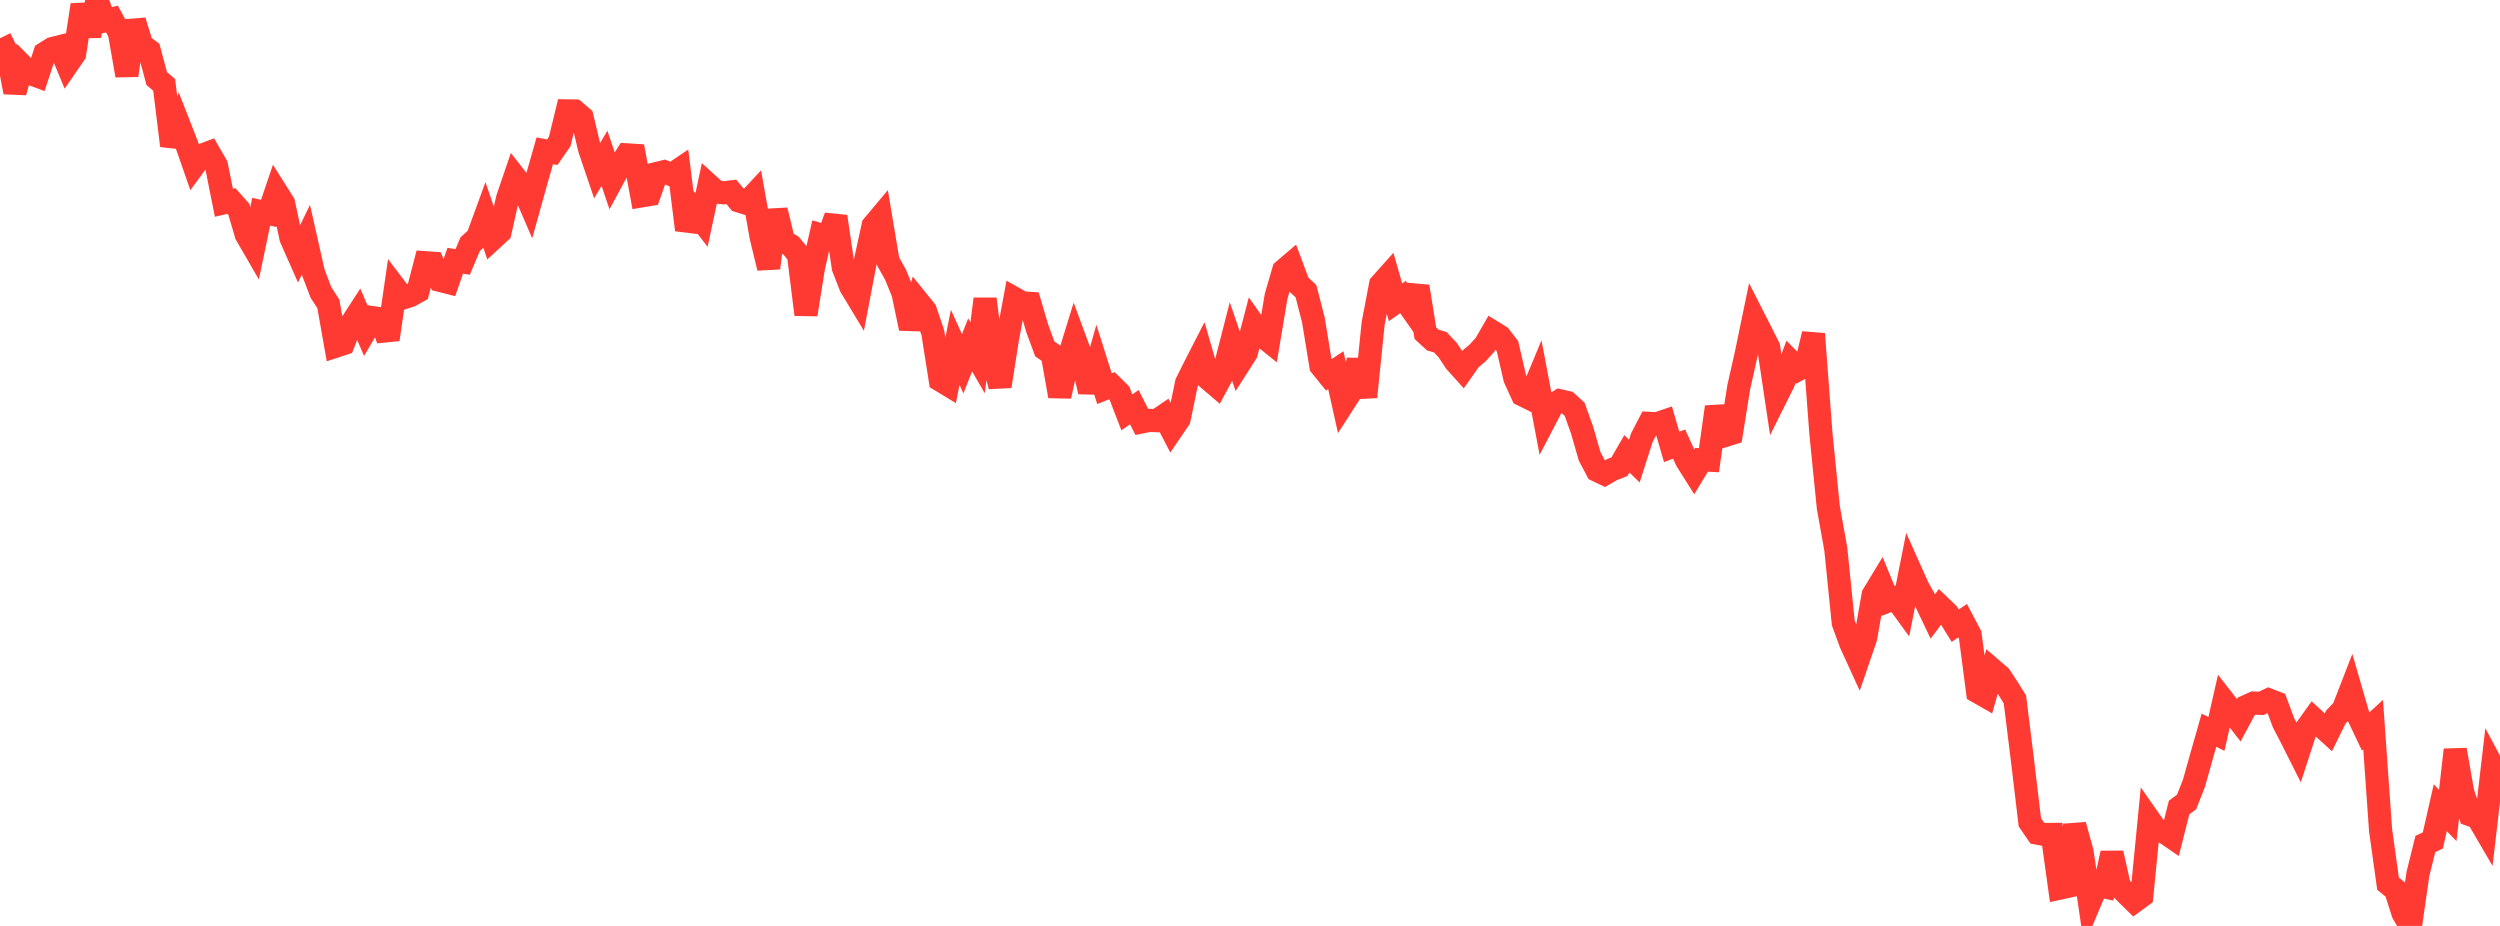 <?xml version="1.0" standalone="no"?>
<!DOCTYPE svg PUBLIC "-//W3C//DTD SVG 1.1//EN" "http://www.w3.org/Graphics/SVG/1.1/DTD/svg11.dtd">

<svg width="135" height="50" viewBox="0 0 135 50" preserveAspectRatio="none" 
  xmlns="http://www.w3.org/2000/svg"
  xmlns:xlink="http://www.w3.org/1999/xlink">


<polyline points="0.0, 2.066 0.403, 2.892 0.806, 4.975 1.209, 3.553 1.612, 3.96 2.015, 4.108 2.418, 2.878 2.821, 2.625 3.224, 2.523 3.627, 3.49 4.03, 2.904 4.433, 0.265 4.836, 1.924 5.239, 0.0 5.642, 1.128 6.045, 1.027 6.448, 1.769 6.851, 4.075 7.254, 1.128 7.657, 2.438 8.06, 2.734 8.463, 4.241 8.866, 4.585 9.269, 7.865 9.672, 6.757 10.075, 7.788 10.478, 8.942 10.881, 8.391 11.284, 8.24 11.687, 8.937 12.09, 10.949 12.493, 10.854 12.896, 11.305 13.299, 12.671 13.701, 13.365 14.104, 11.433 14.507, 11.525 14.91, 10.337 15.313, 10.977 15.716, 12.863 16.119, 13.773 16.522, 12.941 16.925, 14.727 17.328, 15.786 17.731, 16.411 18.134, 18.692 18.537, 18.559 18.94, 17.526 19.343, 16.905 19.746, 17.842 20.149, 17.157 20.552, 17.216 20.955, 18.33 21.358, 15.558 21.761, 16.089 22.164, 15.957 22.567, 15.734 22.97, 14.186 23.373, 14.214 23.776, 15.143 24.179, 15.246 24.582, 14.081 24.985, 14.144 25.388, 13.186 25.791, 12.818 26.194, 11.714 26.597, 12.9 27.0, 12.529 27.403, 10.735 27.806, 9.553 28.209, 10.067 28.612, 10.999 29.015, 9.555 29.418, 8.142 29.821, 8.22 30.224, 7.642 30.627, 5.987 31.03, 5.993 31.433, 6.339 31.836, 8.036 32.239, 9.226 32.642, 8.548 33.045, 9.742 33.448, 8.996 33.851, 8.362 34.254, 8.387 34.657, 10.574 35.06, 10.507 35.463, 9.368 35.866, 9.271 36.269, 9.434 36.672, 9.162 37.075, 12.415 37.478, 11.364 37.881, 11.883 38.284, 10.002 38.687, 10.37 39.09, 10.411 39.493, 10.362 39.896, 10.849 40.299, 10.975 40.701, 10.542 41.104, 12.804 41.507, 14.47 41.91, 11.352 42.313, 13.027 42.716, 13.264 43.119, 13.75 43.522, 16.985 43.925, 14.454 44.328, 12.683 44.731, 12.799 45.134, 11.694 45.537, 14.444 45.94, 15.477 46.343, 16.144 46.746, 14.03 47.149, 12.186 47.552, 11.706 47.955, 14.113 48.358, 14.833 48.761, 15.815 49.164, 17.733 49.567, 16.273 49.97, 16.772 50.373, 17.968 50.776, 20.528 51.179, 20.772 51.582, 18.755 51.985, 19.644 52.388, 18.626 52.791, 19.322 53.194, 16.145 53.597, 19.308 54.0, 20.859 54.403, 18.295 54.806, 16.129 55.209, 16.355 55.612, 16.382 56.015, 17.745 56.418, 18.841 56.821, 19.117 57.224, 21.393 57.627, 19.592 58.03, 18.289 58.433, 19.382 58.836, 21.152 59.239, 19.718 59.642, 20.989 60.045, 20.827 60.448, 21.226 60.851, 22.269 61.254, 21.986 61.657, 22.782 62.06, 22.7 62.463, 22.716 62.866, 22.442 63.269, 23.219 63.672, 22.626 64.075, 20.681 64.478, 19.872 64.881, 19.085 65.284, 20.484 65.687, 20.827 66.09, 20.075 66.493, 18.505 66.896, 19.687 67.299, 19.057 67.701, 17.517 68.104, 18.088 68.507, 18.411 68.91, 15.999 69.313, 14.608 69.716, 14.264 70.119, 15.347 70.522, 15.723 70.925, 17.291 71.328, 19.757 71.731, 20.254 72.134, 19.988 72.537, 21.793 72.94, 21.168 73.343, 19.453 73.746, 21.437 74.149, 17.475 74.552, 15.362 74.955, 14.912 75.358, 16.325 75.761, 16.04 76.164, 16.613 76.567, 15.471 76.97, 17.992 77.373, 18.364 77.776, 18.48 78.179, 18.909 78.582, 19.521 78.985, 19.969 79.388, 19.396 79.791, 19.06 80.194, 18.616 80.597, 17.919 81.0, 18.168 81.403, 18.692 81.806, 20.436 82.209, 21.319 82.612, 21.518 83.015, 20.547 83.418, 22.675 83.821, 21.902 84.224, 21.641 84.627, 21.733 85.03, 22.099 85.433, 23.227 85.836, 24.634 86.239, 25.399 86.642, 25.593 87.045, 25.36 87.448, 25.204 87.851, 24.506 88.254, 24.9 88.657, 23.639 89.06, 22.863 89.463, 22.887 89.866, 22.749 90.269, 24.132 90.672, 23.981 91.075, 24.86 91.478, 25.5 91.881, 24.83 92.284, 24.85 92.687, 21.974 93.09, 23.536 93.493, 23.41 93.896, 20.891 94.299, 19.104 94.701, 17.163 95.104, 17.955 95.507, 18.757 95.91, 21.447 96.313, 20.639 96.716, 19.536 97.119, 19.944 97.522, 19.726 97.925, 18.031 98.328, 23.395 98.731, 27.409 99.134, 29.655 99.537, 33.633 99.94, 34.737 100.343, 35.617 100.746, 34.437 101.149, 32.128 101.552, 31.463 101.955, 32.449 102.358, 32.288 102.761, 32.844 103.164, 30.822 103.567, 31.723 103.97, 32.441 104.373, 33.286 104.776, 32.748 105.179, 33.134 105.582, 33.785 105.985, 33.518 106.388, 34.281 106.791, 37.356 107.194, 37.586 107.597, 36.167 108.0, 36.513 108.403, 37.121 108.806, 37.77 109.209, 41.021 109.612, 44.402 110.015, 44.989 110.418, 45.065 110.821, 45.06 111.224, 47.959 111.627, 47.871 112.03, 44.552 112.433, 46.011 112.836, 48.757 113.239, 47.799 113.642, 47.889 114.045, 46.07 114.448, 47.867 114.851, 48.281 115.254, 48.675 115.657, 48.379 116.06, 44.265 116.463, 44.842 116.866, 44.928 117.269, 45.204 117.672, 43.605 118.075, 43.308 118.478, 42.283 118.881, 40.847 119.284, 39.431 119.687, 39.632 120.09, 37.86 120.493, 38.377 120.896, 38.898 121.299, 38.146 121.701, 37.965 122.104, 37.983 122.507, 37.792 122.91, 37.949 123.313, 39.037 123.716, 39.808 124.119, 40.61 124.522, 39.369 124.925, 38.808 125.328, 39.18 125.731, 39.546 126.134, 38.725 126.537, 38.301 126.94, 37.261 127.343, 38.652 127.746, 39.5 128.149, 39.13 128.552, 44.842 128.955, 47.72 129.358, 48.045 129.761, 49.307 130.164, 50.0 130.567, 47.195 130.97, 45.574 131.373, 45.385 131.776, 43.616 132.179, 44.033 132.582, 40.49 132.985, 42.777 133.388, 43.995 133.791, 44.139 134.194, 44.829 134.597, 41.382 135.0, 42.138" fill="none" stroke="#ff3a33" stroke-width="1.25"/>

</svg>